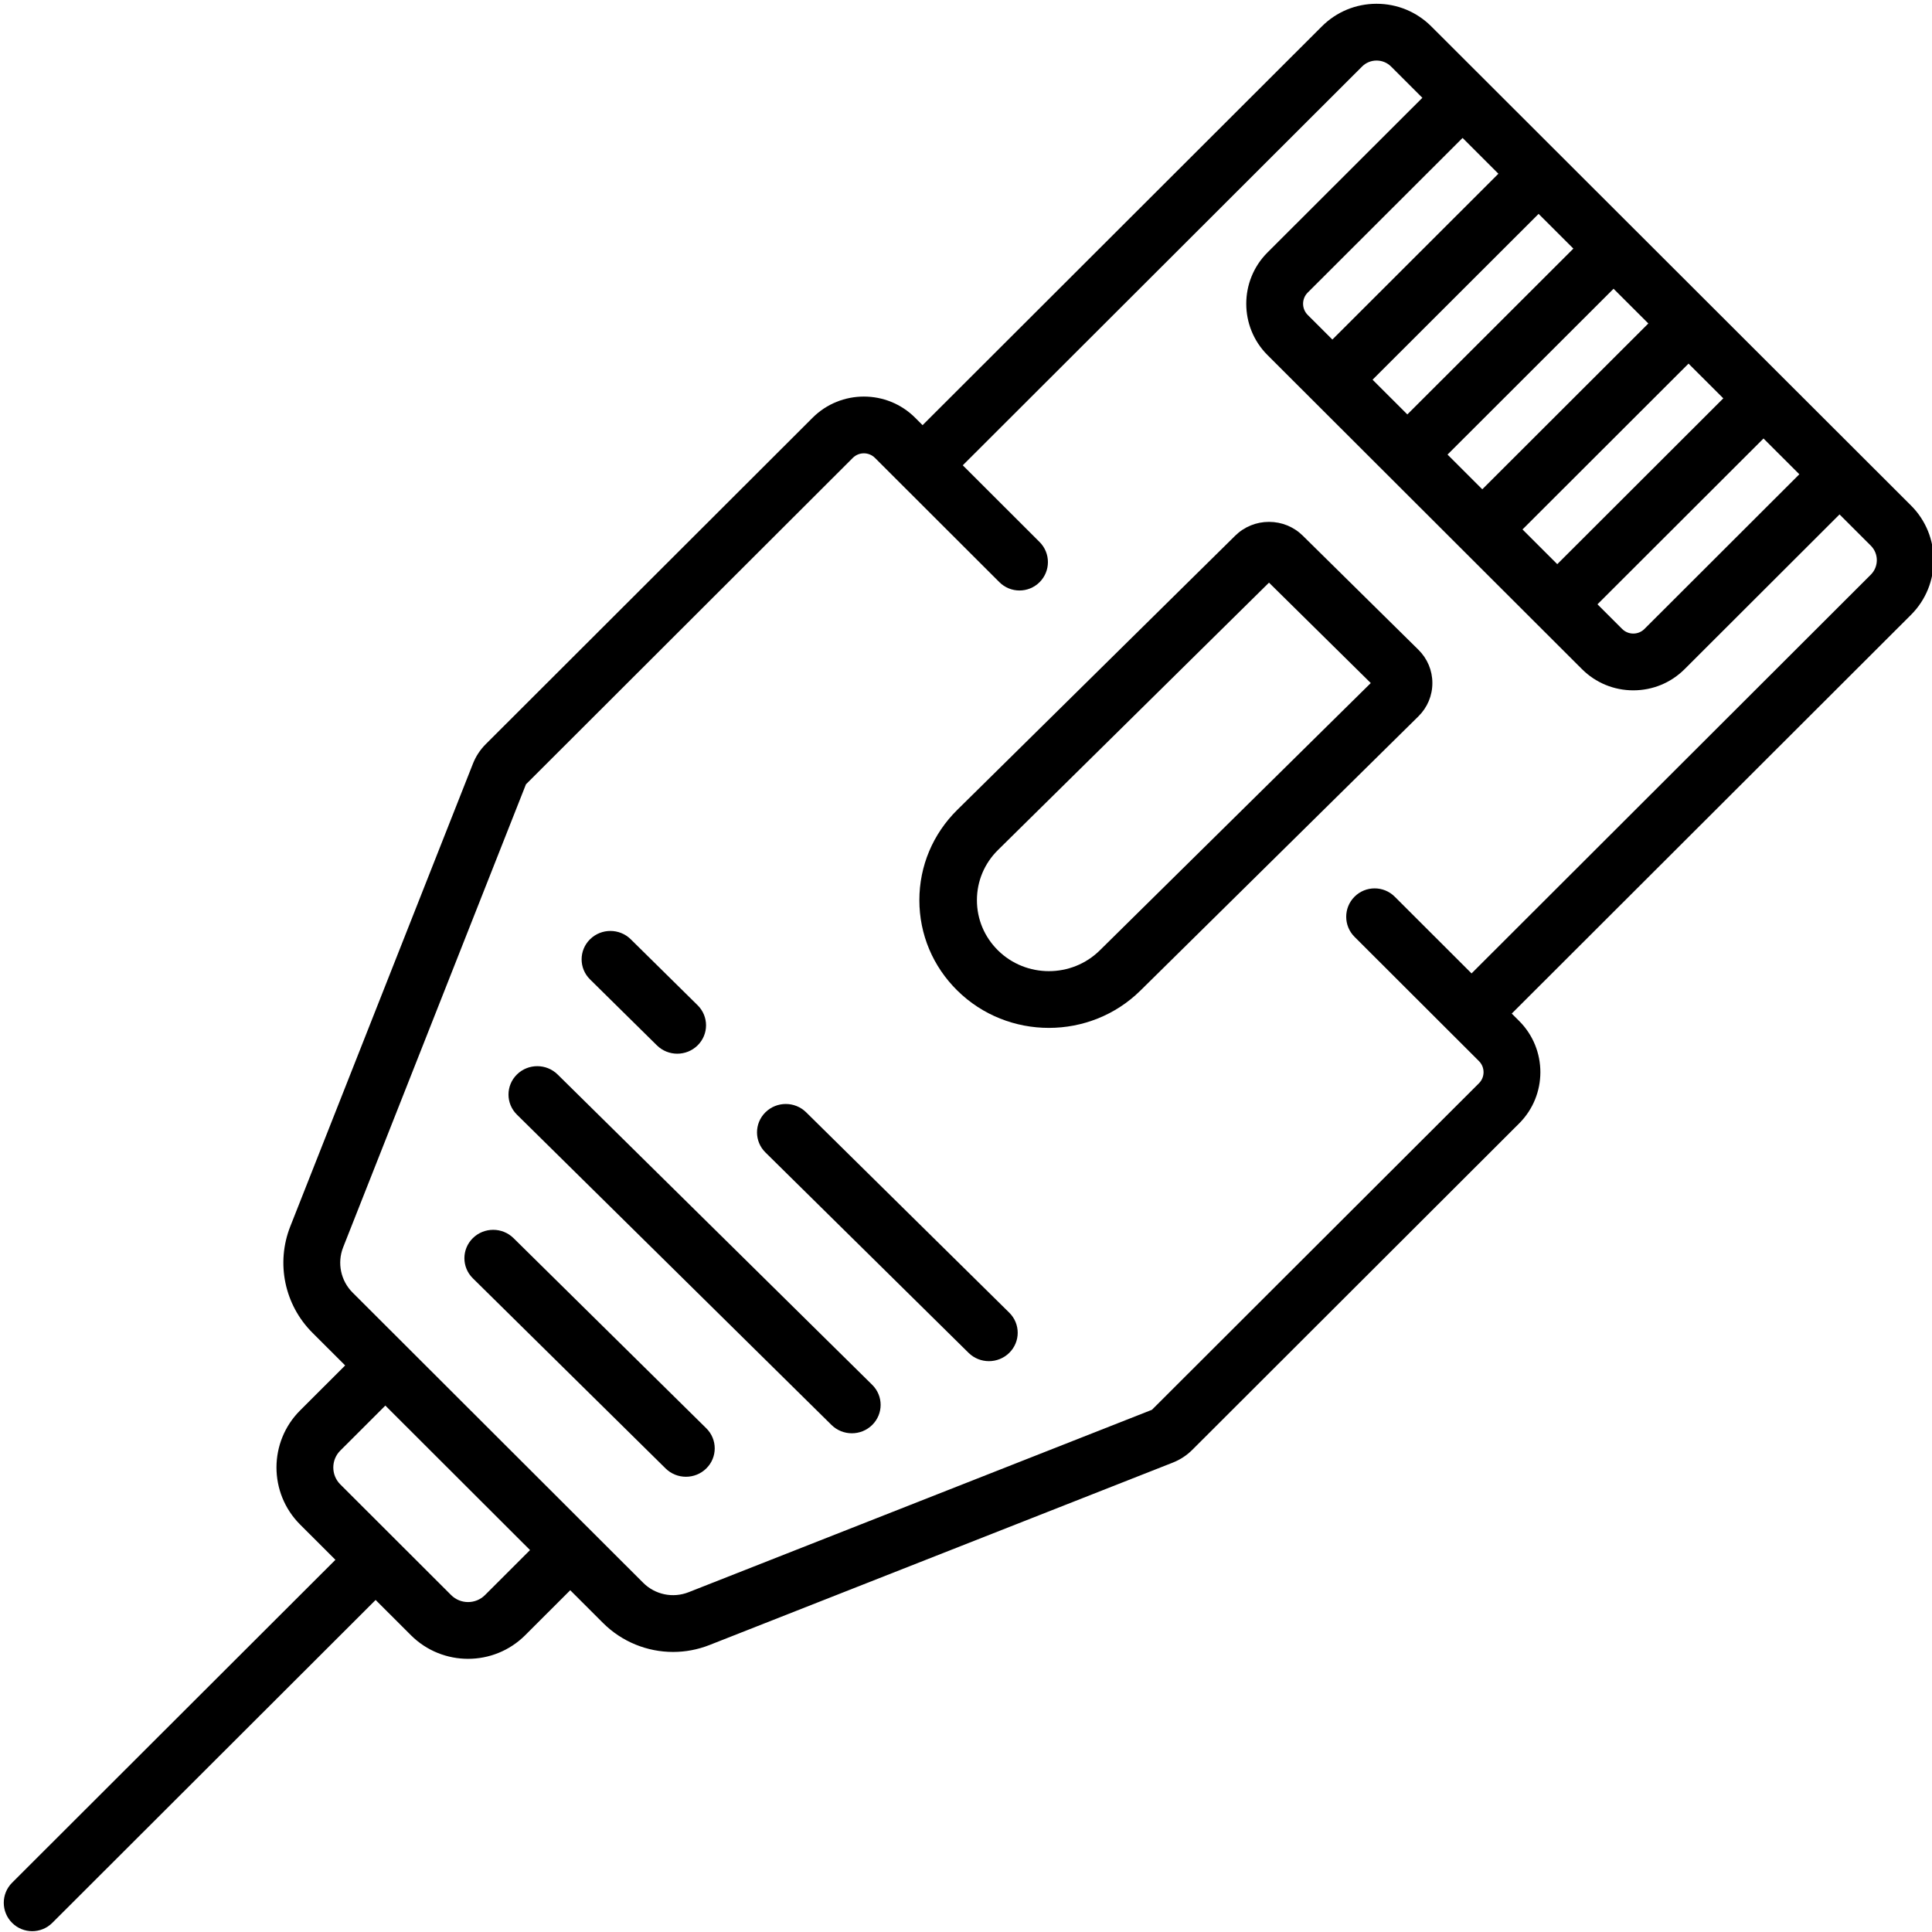 <?xml version="1.0" encoding="utf-8"?>
<!-- Generator: Adobe Illustrator 15.0.0, SVG Export Plug-In . SVG Version: 6.00 Build 0)  -->
<!DOCTYPE svg PUBLIC "-//W3C//DTD SVG 1.1//EN" "http://www.w3.org/Graphics/SVG/1.1/DTD/svg11.dtd">
<svg version="1.1" id="Capa_1" xmlns="http://www.w3.org/2000/svg" xmlns:xlink="http://www.w3.org/1999/xlink" x="0px" y="0px"
	 width="512px" height="512px" viewBox="0 0 512 512" enable-background="new 0 0 512 512" xml:space="preserve">
<g>
	<g>
		<path d="M231.143,366.99l-83.368-82.241c-2.979-2.938-7.807-2.938-10.786,0c-2.979,2.939-2.979,7.702,0,10.64l83.368,82.24
			c1.489,1.469,3.441,2.204,5.393,2.204c1.951,0,3.903-0.734,5.393-2.204C234.122,374.69,234.122,369.927,231.143,366.99z"/>
	</g>
</g>
<g>
	<g>
		<path d="M187.175,378.513l-51.083-50.392c-2.98-2.939-7.808-2.939-10.787,0c-2.978,2.938-2.978,7.701,0,10.639l51.084,50.393
			c1.49,1.468,3.441,2.204,5.393,2.204c1.951,0,3.903-0.734,5.393-2.204C190.155,386.217,190.155,381.452,187.175,378.513z"/>
	</g>
</g>
<g>
	<g>
		<path d="M184.875,266.398l-17.723-17.484c-2.979-2.937-7.806-2.937-10.785,0c-2.979,2.939-2.979,7.702,0,10.641l17.721,17.481
			c1.49,1.469,3.442,2.204,5.394,2.204c1.951,0,3.903-0.733,5.393-2.204C187.853,274.099,187.853,269.336,184.875,266.398z"/>
	</g>
</g>
<g>
	<g>
		<path d="M267.467,347.875l-53.833-53.105c-2.978-2.938-7.807-2.938-10.786,0c-2.979,2.938-2.979,7.702,0,10.64l53.833,53.106
			c1.489,1.469,3.44,2.203,5.393,2.203s3.903-0.733,5.393-2.203C270.447,355.576,270.447,350.813,267.467,347.875z"/>
	</g>
</g>
<g>
	<g>
		<path d="M375.885,172.182l-30.634-30.22c-2.392-2.359-5.571-3.66-8.954-3.66c-3.381,0-6.562,1.301-8.955,3.659l-73.647,72.655
			c-6.484,6.396-10.055,14.899-10.055,23.943c0,9.043,3.571,17.546,10.053,23.942h0.002c6.69,6.602,15.481,9.901,24.269,9.901
			c8.791,0,17.582-3.3,24.272-9.901l73.648-72.654c2.392-2.359,3.71-5.497,3.71-8.834
			C379.595,177.677,378.277,174.54,375.885,172.182z M291.452,251.864c-7.438,7.334-19.534,7.334-26.974,0h0.002
			c-3.603-3.555-5.586-8.279-5.586-13.304c0-5.026,1.983-9.752,5.586-13.305l71.817-70.848l26.972,26.607L291.452,251.864z"/>
	</g>
</g>
<g>
	<g>
		<path d="M506.442,133.967L379.307,6.997C375.433,3.13,370.283,1,364.805,1c-5.478,0-10.628,2.13-14.5,5.999L244.493,112.671
			l-1.964-1.963c-7.494-7.483-19.689-7.486-27.185,0l-86.613,86.5c-1.482,1.481-2.625,3.22-3.398,5.175L76.928,325.015
			c-3.838,9.725-1.538,20.782,5.863,28.172l8.678,8.668l-11.941,11.926c-8.346,8.336-8.346,21.899,0,30.236l9.361,9.349
			L3.207,498.937c-2.942,2.938-2.942,7.701,0,10.641c2.942,2.938,7.711,2.938,10.653,0l85.683-85.572l9.36,9.349
			c4.174,4.167,9.655,6.251,15.138,6.251s10.965-2.084,15.138-6.251l11.94-11.927l8.678,8.668
			c5.023,5.017,11.738,7.687,18.578,7.687c3.238,0,6.505-0.599,9.633-1.829l122.79-48.344c1.953-0.77,3.697-1.91,5.182-3.395
			l86.613-86.499c7.496-7.484,7.496-19.663,0-27.148l-1.963-1.962l105.811-105.674C514.436,154.945,514.436,141.951,506.442,133.967
			z M476.843,125.687l-41.042,40.987c-0.79,0.791-1.841,1.226-2.959,1.226s-2.171-0.435-2.961-1.226l-6.537-6.527l44.003-43.944
			L476.843,125.687z M456.693,105.563l-44.002,43.944l-9.213-9.201l44.002-43.944L456.693,105.563z M436.826,85.723l-44.004,43.944
			l-9.213-9.201l44.002-43.944L436.826,85.723z M416.96,65.882l-44.002,43.944l-9.214-9.202l44.002-43.944L416.96,65.882z
			 M387.597,36.556l9.495,9.485l-44.001,43.944l-6.537-6.528c-1.632-1.631-1.632-4.284,0-5.915L387.597,36.556z M128.525,422.714
			c-2.471,2.468-6.496,2.469-8.968,0l-29.374-29.335c-2.473-2.47-2.473-6.489,0-8.958l11.94-11.926l38.342,38.292L128.525,422.714z
			 M495.786,152.291L389.975,257.964l-20.355-20.331c-2.942-2.938-7.711-2.939-10.656,0c-2.94,2.937-2.94,7.701,0,10.639
			l32.978,32.932c1.619,1.619,1.62,4.254,0,5.87l-86.667,86.535l-122.79,48.343c-4.156,1.638-8.877,0.655-12.031-2.496
			l-77.008-76.907c-3.156-3.151-4.138-7.868-2.501-12.016l48.44-122.684l86.614-86.5c1.62-1.621,4.257-1.618,5.877,0l32.974,32.932
			c2.943,2.939,7.711,2.939,10.654,0c2.942-2.938,2.942-7.701,0-10.64l-20.358-20.332L360.959,17.637
			c1.026-1.027,2.392-1.59,3.846-1.59c1.453,0,2.819,0.565,3.848,1.59l8.289,8.28L335.9,66.905c-7.506,7.497-7.506,19.695,0,27.193
			l83.325,83.217c3.637,3.631,8.472,5.632,13.615,5.632c5.143,0,9.979-2,13.614-5.632l41.041-40.987l8.29,8.279
			C497.907,146.725,497.907,150.172,495.786,152.291z"/>
	</g>
</g>
</svg>
